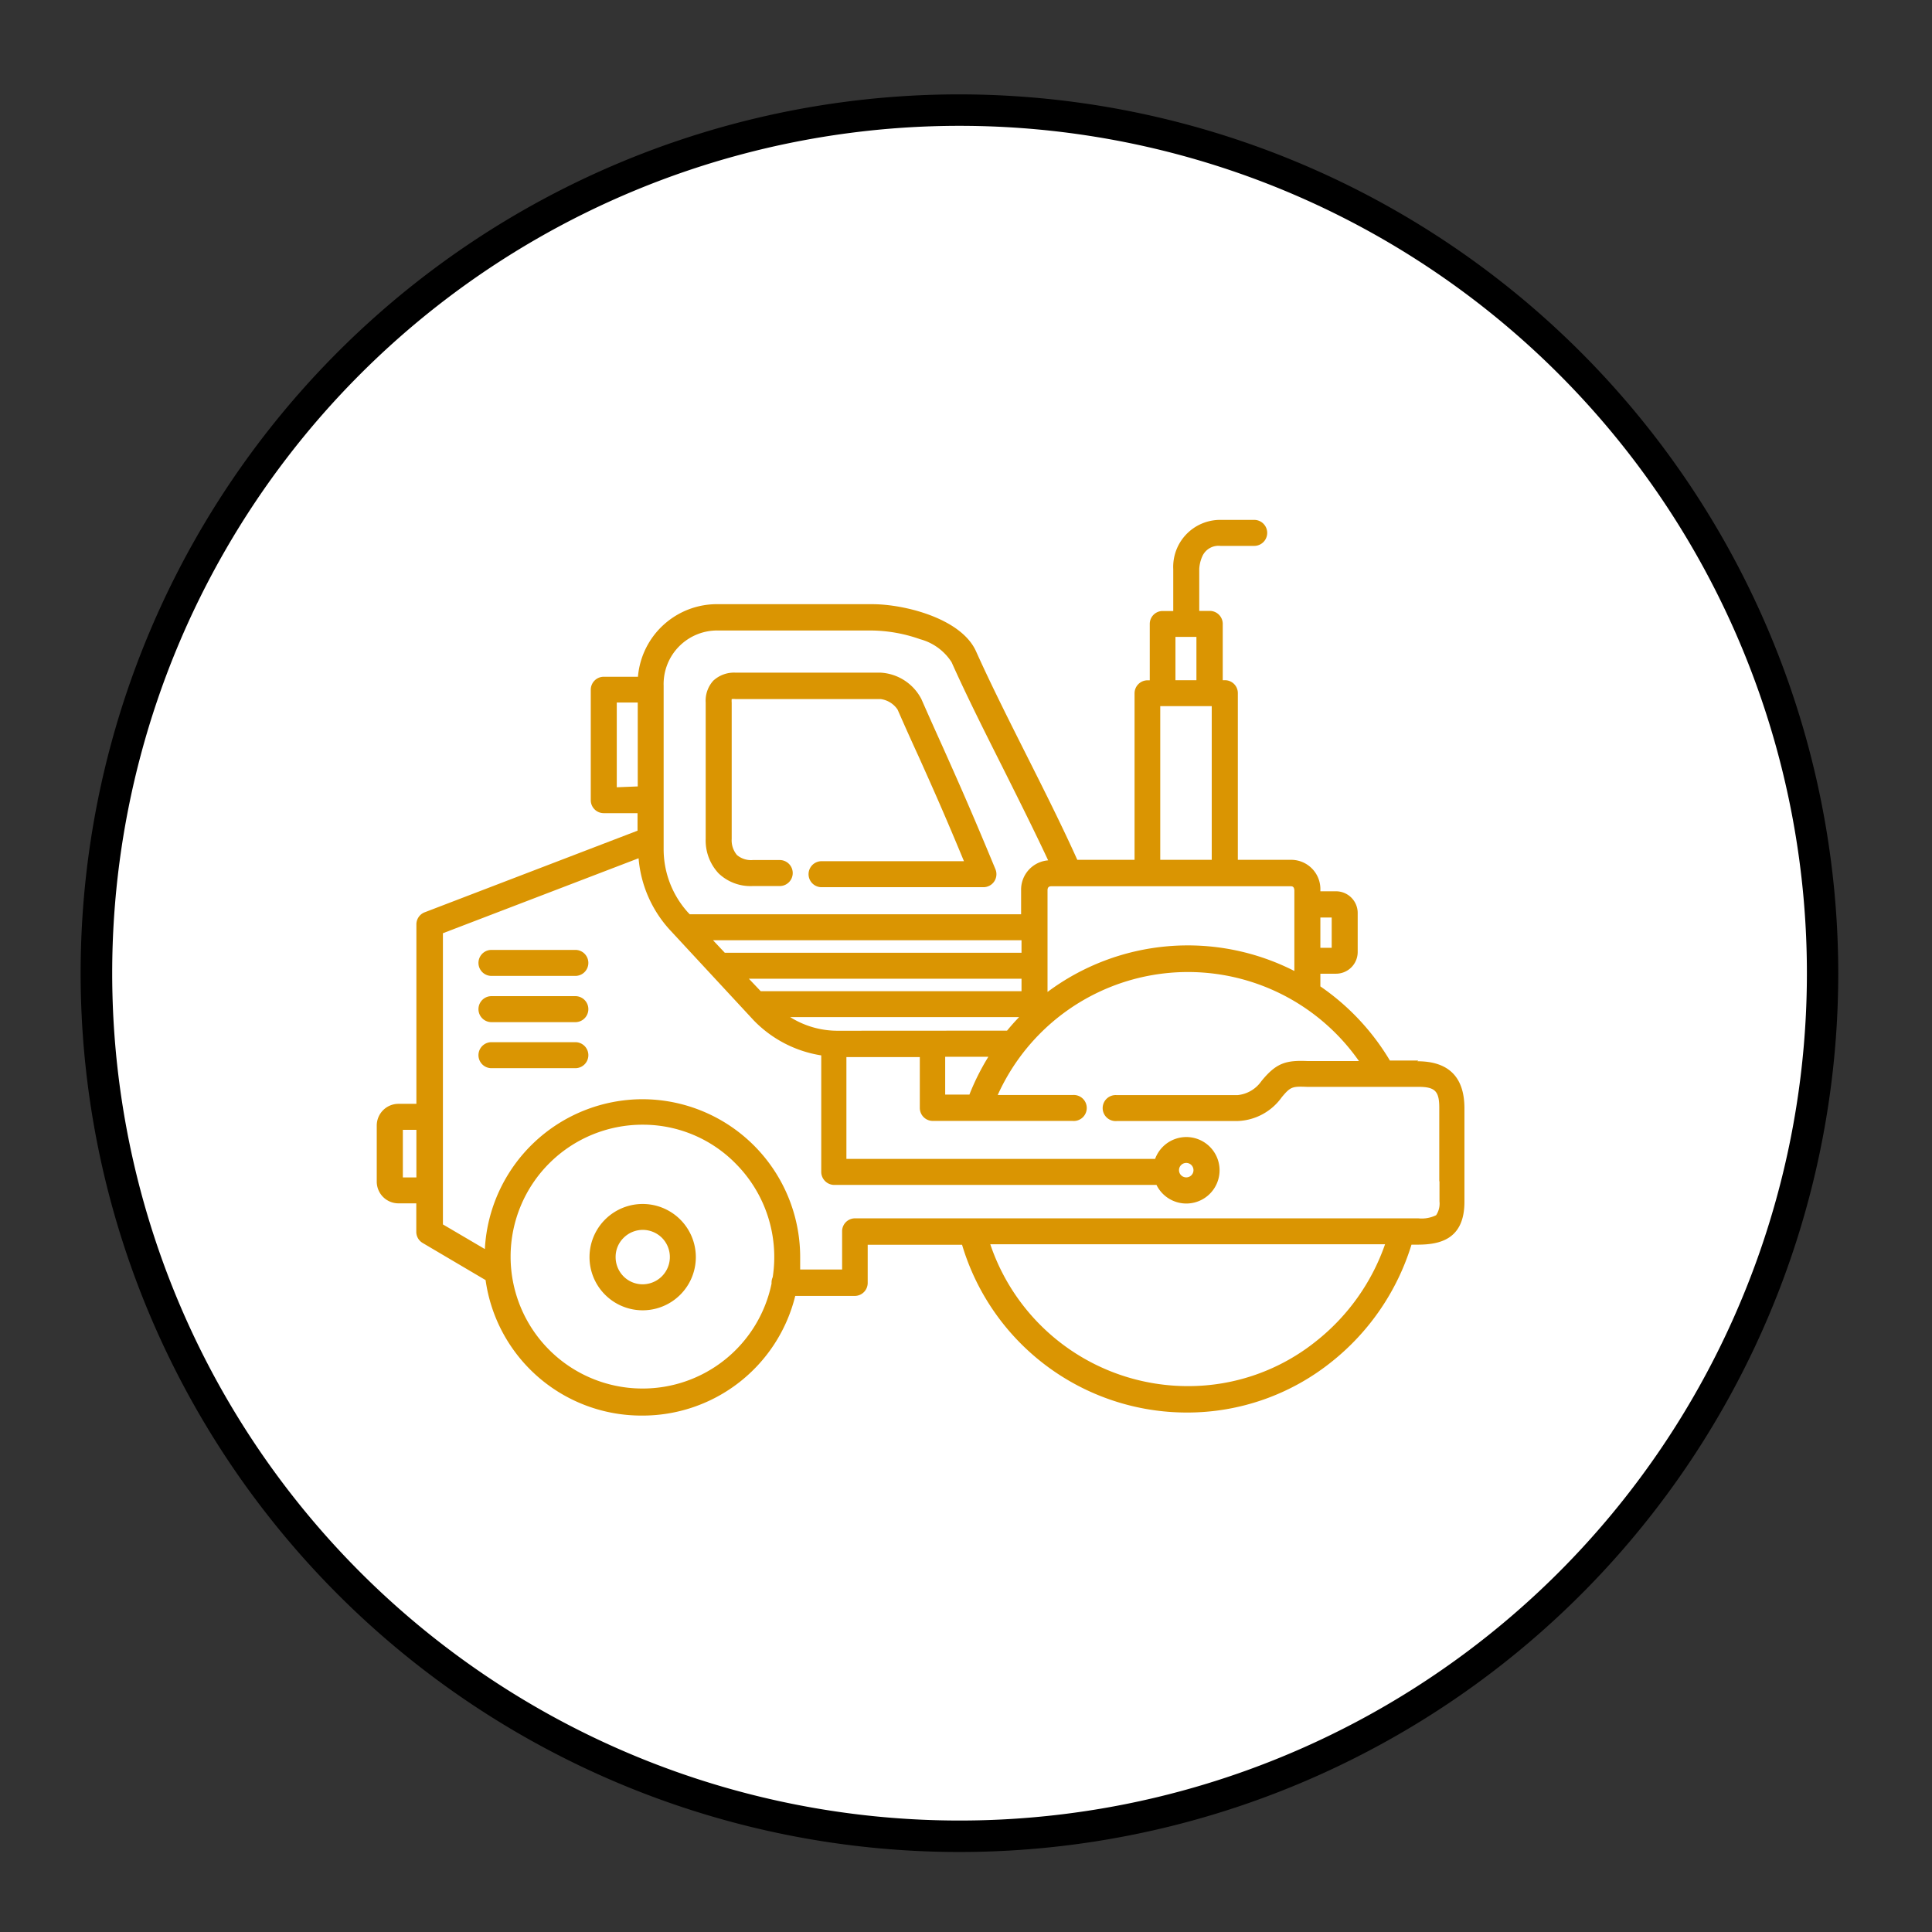 <?xml version="1.0" encoding="UTF-8"?> <svg xmlns="http://www.w3.org/2000/svg" xmlns:xlink="http://www.w3.org/1999/xlink" viewBox="0 0 184.25 184.25"><rect x="0" y="0" width="184.25" height="184.25" fill="#333333" stroke="none"/><defs><style>.cls-1{fill:none;}.cls-2{isolation:isolate;}.cls-3{clip-path:url(#clip-path);}.cls-4{clip-path:url(#clip-path-2);}.cls-5{opacity:0.27;}.cls-6{clip-path:url(#clip-path-3);}.cls-7{clip-path:url(#clip-path-4);}.cls-8{mix-blend-mode:multiply;}.cls-9{clip-path:url(#clip-path-5);}.cls-10{opacity:0.6;}.cls-11{clip-path:url(#clip-path-6);}.cls-12{fill:#fff;}.cls-13{clip-path:url(#clip-path-7);}.cls-14{clip-path:url(#clip-path-8);}.cls-15{clip-path:url(#clip-path-9);}.cls-16{clip-path:url(#clip-path-10);}.cls-17{clip-path:url(#clip-path-11);}.cls-18{clip-path:url(#clip-path-12);}.cls-19{clip-path:url(#clip-path-13);}.cls-20{clip-path:url(#clip-path-14);}.cls-21{clip-path:url(#clip-path-15);}.cls-22{clip-path:url(#clip-path-16);}.cls-23{clip-path:url(#clip-path-17);}.cls-24{fill:#d4d4d4;}.cls-25{fill:#da9502;}</style><clipPath id="clip-path"><rect class="cls-1" x="-147.4" y="-321.65" width="883.35" height="683.66"></rect></clipPath><clipPath id="clip-path-2"><rect class="cls-1" x="53.32" y="407.58" width="1500" height="400"></rect></clipPath><clipPath id="clip-path-3"><rect class="cls-1" x="-399.71" y="159.14" width="1357.26" height="1029.29"></rect></clipPath><clipPath id="clip-path-4"><rect class="cls-1" x="39.26" y="399.6" width="918.29" height="425.79"></rect></clipPath><clipPath id="clip-path-5"><rect class="cls-1" x="-399.71" y="159.14" width="1227.27" height="1029.29"></rect></clipPath><clipPath id="clip-path-6"><rect class="cls-1" x="-344.45" y="-321.65" width="883.35" height="683.66"></rect></clipPath><clipPath id="clip-path-7"><rect class="cls-1" x="-143.73" y="407.57" width="1500" height="400"></rect></clipPath><clipPath id="clip-path-8"><rect class="cls-1" x="-596.76" y="159.13" width="1357.26" height="1029.29"></rect></clipPath><clipPath id="clip-path-9"><rect class="cls-1" x="-157.79" y="399.59" width="918.29" height="425.79"></rect></clipPath><clipPath id="clip-path-10"><rect class="cls-1" x="-596.76" y="159.13" width="1227.27" height="1029.29"></rect></clipPath><clipPath id="clip-path-11"><rect class="cls-1" x="-511.3" y="159.13" width="966.73" height="513.04"></rect></clipPath><clipPath id="clip-path-12"><rect class="cls-1" x="-537.24" y="-321.66" width="883.35" height="683.66"></rect></clipPath><clipPath id="clip-path-13"><rect class="cls-1" x="-336.52" y="407.57" width="1500" height="400"></rect></clipPath><clipPath id="clip-path-14"><rect class="cls-1" x="-789.55" y="159.13" width="1357.26" height="1029.29"></rect></clipPath><clipPath id="clip-path-15"><rect class="cls-1" x="-350.58" y="399.59" width="918.29" height="425.79"></rect></clipPath><clipPath id="clip-path-16"><rect class="cls-1" x="-789.55" y="159.13" width="1227.27" height="1029.29"></rect></clipPath><clipPath id="clip-path-17"><rect class="cls-1" x="-704.09" y="159.13" width="966.73" height="513.04"></rect></clipPath></defs><g class="cls-2"><g id="Capa_1" data-name="Capa 1"><rect class="cls-1" x="-543.14" y="-249.7" width="883.35" height="683.66"></rect><rect class="cls-1" x="-543.14" y="-249.7" width="883.35" height="683.66"></rect><rect class="cls-1" x="-153.1" y="-341.25" width="883.35" height="683.66"></rect><rect class="cls-1" x="-153.1" y="-341.25" width="883.35" height="683.66"></rect><g class="cls-11"><path class="cls-12" d="M91.51,175.11a82.31,82.31,0,1,1,82.3-82.31,82.4,82.4,0,0,1-82.3,82.31"></path><path d="M91.51,12A80.81,80.81,0,1,1,10.7,92.8,80.81,80.81,0,0,1,91.51,12m0-3a83.81,83.81,0,1,0,83.8,83.8A83.89,83.89,0,0,0,91.51,9"></path></g><rect class="cls-1" x="-346.55" y="-323.95" width="883.35" height="683.66"></rect><rect class="cls-1" x="-346.55" y="-323.95" width="883.35" height="683.66"></rect><g class="cls-18"><g class="cls-19"><g class="cls-5"><g class="cls-20"><g class="cls-21"><g class="cls-8"><g class="cls-22"><g class="cls-10"><g class="cls-23"><rect class="cls-24" x="32.01" y="177.43" width="136.46" height="136.46" transform="translate(-73.59 45.21) rotate(-18.74)"></rect></g></g></g></g></g></g></g></g></g><path class="cls-25" d="M54.87,90.59h-8a1.24,1.24,0,1,0,0,2.48h8a1.24,1.24,0,1,0,0-2.48Zm0,0"></path><path class="cls-25" d="M54.87,95h-8a1.24,1.24,0,1,0,0,2.48h8a1.24,1.24,0,1,0,0-2.48Zm0,0"></path><path class="cls-25" d="M54.87,99.39h-8a1.24,1.24,0,1,0,0,2.48h8a1.24,1.24,0,1,0,0-2.48Zm0,0"></path><path class="cls-25" d="M61.29,114.82h0a5.07,5.07,0,1,0,0,10.14h0a5.07,5.07,0,1,0,0-10.14Zm0,7.66h0a2.56,2.56,0,0,1-1.83-.76,2.61,2.61,0,0,1-.75-1.85,2.55,2.55,0,0,1,.76-1.82,2.6,2.6,0,0,1,1.84-.76h0a2.61,2.61,0,0,1,1.83.77,2.6,2.6,0,0,1-1.86,4.42Zm0,0"></path><path class="cls-25" d="M67.3,80a4.58,4.58,0,0,0,1.23,3.29,4.4,4.4,0,0,0,3.26,1.21h2.57a1.24,1.24,0,0,0,0-2.48H71.79a2.07,2.07,0,0,1-1.51-.48,2.18,2.18,0,0,1-.5-1.53c0-4.55,0-8.15,0-13a1.94,1.94,0,0,1,0-.34,1.5,1.5,0,0,1,.37,0H84a2.32,2.32,0,0,1,1.6,1c.75,1.71,1.38,3.11,2,4.46,1.31,2.92,2.46,5.48,4.33,10H78.35a1.24,1.24,0,0,0,0,2.48H93.78a1.24,1.24,0,0,0,1.15-1.72c-2.32-5.61-3.59-8.45-5.06-11.74-.61-1.35-1.24-2.75-2-4.48,0,0,0,0,0,0A4.67,4.67,0,0,0,84,64.15H70.17a2.91,2.91,0,0,0-2.15.77A2.84,2.84,0,0,0,67.3,67c0,4.87,0,8.46,0,13Zm0,0"></path><path class="cls-25" d="M135.26,101.14h-2.71a22.62,22.62,0,0,0-6.63-7.07V92.86h1.49a2.07,2.07,0,0,0,2.07-2.06V87.09A2.07,2.07,0,0,0,127.41,85h-1.49V84.9A2.79,2.79,0,0,0,123.05,82h-5V66.11a1.23,1.23,0,0,0-1.24-1.24h-.2V59.5a1.24,1.24,0,0,0-1.24-1.24h-1v-4a3.35,3.35,0,0,1,.29-1.2,1.69,1.69,0,0,1,1.73-1h3.22a1.24,1.24,0,0,0,0-2.48h-3.22a4.48,4.48,0,0,0-4.5,4.69v4h-1a1.23,1.23,0,0,0-1.24,1.24v5.37h-.21a1.24,1.24,0,0,0-1.24,1.24V82h-5.46c-1.42-3.16-3.13-6.57-4.8-9.89s-3.45-6.86-4.86-10-6.83-4.49-9.88-4.49H68.54a7.56,7.56,0,0,0-7.7,6.92H57.58a1.24,1.24,0,0,0-1.24,1.23V76.32a1.24,1.24,0,0,0,1.24,1.23H60.8c0,.87,0,1.72,0,2.53v-.86L40.51,87a1.23,1.23,0,0,0-.8,1.15v17.12H38a2.07,2.07,0,0,0-2.07,2.06v5.37A2.07,2.07,0,0,0,38,114.76h1.7v2.71a1.23,1.23,0,0,0,.61,1.07l6,3.54A15,15,0,0,0,61.19,135h0a15,15,0,0,0,14.65-11.41h5.67a1.24,1.24,0,0,0,1.24-1.24v-3.64h9a22.37,22.37,0,0,0,21.46,16,22,22,0,0,0,13.81-4.86,22.86,22.86,0,0,0,7.59-11.15h.56c2.09,0,4.49-.46,4.49-4.09v-1.91c0-2.32,0-5.13,0-7,0-3-1.52-4.49-4.49-4.49ZM125.92,87.5H127v2.89h-1.08ZM58.82,75.08V67h2v8ZM39.71,112.29H38.42v-4.54h1.29ZM112.1,60.74h2v4.13h-2Zm-1.45,6.6h4.91V82h-4.91Zm12.4,17.18c.17,0,.37,0,.39.4V92.6a22.38,22.38,0,0,0-23.54,2V84.9c0-.38.26-.38.39-.38ZM68.54,60.13H83.17a14.31,14.31,0,0,1,4.58.83,5.14,5.14,0,0,1,3,2.19c1.43,3.2,3.2,6.72,4.91,10.12,1.47,2.94,3,6,4.3,8.78a2.8,2.8,0,0,0-2.58,2.85v2.29H65.77a.86.86,0,0,0-.13-.14,9,9,0,0,1-2.35-6.11l0-15.54a5.11,5.11,0,0,1,5.27-5.27ZM79.91,98.3A8.49,8.49,0,0,1,75.36,97H97.19c-.4.41-.78.84-1.15,1.29Zm14.35,2.48a22.55,22.55,0,0,0-1.81,3.61H90.14v-3.61ZM72.55,94.53l-1.13-1.19h26v1.19Zm-3.43-3.67L68,89.67H97.42v1.19Zm4.58,30.92a1.32,1.32,0,0,0-.12.52s0,.08,0,.12a12.55,12.55,0,0,1-12.36,10h0a12.58,12.58,0,0,1,.11-25.16h0A12.39,12.39,0,0,1,70.19,111a12.62,12.62,0,0,1,3.51,10.75Zm51.86,6.09a19.46,19.46,0,0,1-12.26,4.32,19.88,19.88,0,0,1-18.86-13.53h37.65a20.29,20.29,0,0,1-6.53,9.21Zm11.72-15.21v1.91a2,2,0,0,1-.32,1.32,3.1,3.1,0,0,1-1.7.3H81.55a1.23,1.23,0,0,0-1.24,1.24v3.64h-4c0-.37,0-.73,0-1.1a15.06,15.06,0,0,0-15-15.14h0a15.08,15.08,0,0,0-15.07,14.29l-4-2.35V89l18.66-7.15a11.51,11.51,0,0,0,3,6.85l8,8.63a11.42,11.42,0,0,0,6.42,3.32v11.06A1.25,1.25,0,0,0,79.48,113h30.81a3.17,3.17,0,1,0-.13-2.48H80.72v-9.71h7v4.85a1.24,1.24,0,0,0,1.23,1.24l13.34,0a1.24,1.24,0,1,0,0-2.47H95.15a19.9,19.9,0,0,1,34.45-3.24h-4.89c-2.08-.09-3,.18-4.41,1.91a3.14,3.14,0,0,1-2.3,1.34H106.51a1.24,1.24,0,1,0,0,2.47c2.66,0,7.71,0,11.48,0a5.39,5.39,0,0,0,4.24-2.26c.83-1,1-1.06,2.4-1h10.63c1.6,0,2,.41,2,2v7Zm-24.84-1.09a.69.69,0,1,1,0,.05v-.05Zm0,0"></path></g></g></svg> 